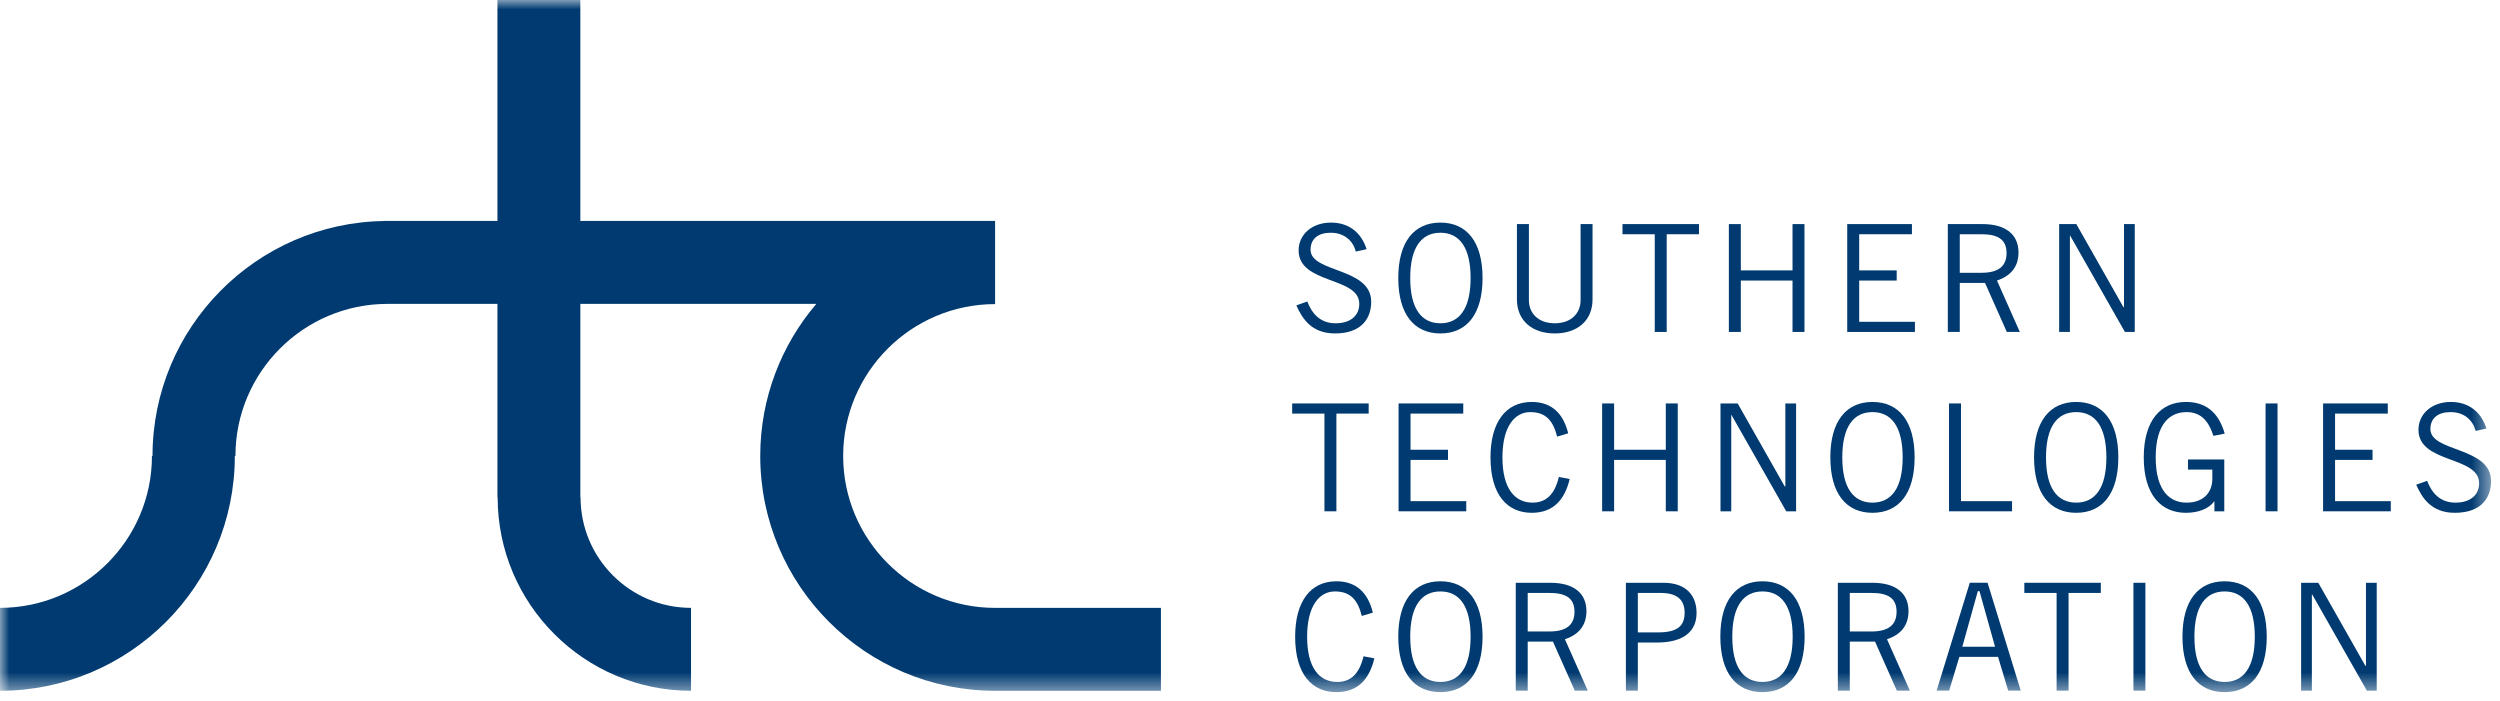 <?xml version="1.0" encoding="UTF-8"?>
<svg width="132px" height="37px" viewBox="0 0 132 37" version="1.1" xmlns="http://www.w3.org/2000/svg" xmlns:xlink="http://www.w3.org/1999/xlink">
    <!-- Generator: Sketch 42 (36781) - http://www.bohemiancoding.com/sketch -->
    <title>Page 1</title>
    <desc>Created with Sketch.</desc>
    <defs>
        <polygon id="path-1" points="0 36.545 131.528 36.545 131.528 -0 0 -0"></polygon>
    </defs>
    <g id="Page-1" stroke="none" stroke-width="1" fill="none" fill-rule="evenodd">
        <g>
            <path d="M71.588,13.283 C71.446,12.731 70.996,12.289 70.263,12.289 C69.6,12.289 69.205,12.604 69.197,13.173 C69.182,14.419 72.4,14.103 72.4,15.933 C72.4,16.762 71.935,17.606 70.484,17.606 C69.237,17.606 68.748,16.802 68.448,16.123 L69.025,15.918 C69.253,16.517 69.679,17.069 70.515,17.069 C71.352,17.069 71.77,16.628 71.77,16.044 C71.77,14.593 68.567,15.018 68.567,13.221 C68.567,12.399 69.253,11.753 70.278,11.753 C71.162,11.753 71.857,12.219 72.156,13.157 L71.588,13.283 Z" id="Fill-1" fill="#003A70"></path>
            <path d="M76.054,17.069 C77.056,17.069 77.648,16.297 77.648,14.679 C77.648,13.062 77.056,12.289 76.054,12.289 C75.052,12.289 74.46,13.062 74.46,14.679 C74.46,16.297 75.052,17.069 76.054,17.069 M76.054,11.753 C77.45,11.753 78.279,12.778 78.279,14.679 C78.279,16.581 77.45,17.606 76.054,17.606 C74.658,17.606 73.829,16.581 73.829,14.679 C73.829,12.778 74.658,11.753 76.054,11.753" id="Fill-3" fill="#003A70"></path>
            <path d="M80.726,11.832 L80.726,15.854 C80.726,16.518 81.199,17.069 82.09,17.069 C82.982,17.069 83.455,16.518 83.455,15.854 L83.455,11.832 L84.086,11.832 L84.086,15.808 C84.086,16.943 83.266,17.606 82.09,17.606 C80.915,17.606 80.094,16.943 80.094,15.808 L80.094,11.832 L80.726,11.832 Z" id="Fill-5" fill="#003A70"></path>
            <polygon id="Fill-7" fill="#003A70" points="88.002 12.368 88.002 17.527 87.371 17.527 87.371 12.368 85.667 12.368 85.667 11.832 89.706 11.832 89.706 12.368"></polygon>
            <polygon id="Fill-9" fill="#003A70" points="95.276 11.832 95.276 17.527 94.645 17.527 94.645 14.813 91.916 14.813 91.916 17.527 91.284 17.527 91.284 11.832 91.916 11.832 91.916 14.277 94.645 14.277 94.645 11.832"></polygon>
            <polygon id="Fill-11" fill="#003A70" points="100.95 11.832 100.95 12.368 98.166 12.368 98.166 14.277 100.145 14.277 100.145 14.813 98.166 14.813 98.166 16.991 101.108 16.991 101.108 17.527 97.534 17.527 97.534 11.832"></polygon>
            <path d="M103.476,14.403 L104.62,14.403 C105.488,14.403 105.946,14.08 105.946,13.362 C105.946,12.596 105.424,12.368 104.612,12.368 L103.476,12.368 L103.476,14.403 Z M102.845,17.527 L102.845,11.832 L104.675,11.832 C105.906,11.832 106.577,12.383 106.577,13.331 C106.577,14.134 106.111,14.592 105.441,14.813 L106.647,17.527 L105.961,17.527 L104.809,14.939 L103.476,14.939 L103.476,17.527 L102.845,17.527 Z" id="Fill-13" fill="#003A70"></path>
            <polygon id="Fill-15" fill="#003A70" points="108.723 17.527 108.723 11.832 109.63 11.832 112.116 16.217 112.147 16.217 112.147 11.832 112.715 11.832 112.715 17.527 112.195 17.527 109.307 12.447 109.291 12.447 109.291 17.527"></polygon>
            <polygon id="Fill-17" fill="#003A70" points="70.562 21.838 70.562 26.997 69.931 26.997 69.931 21.838 68.227 21.838 68.227 21.302 72.266 21.302 72.266 21.838"></polygon>
            <polygon id="Fill-19" fill="#003A70" points="77.26 21.302 77.26 21.838 74.476 21.838 74.476 23.747 76.455 23.747 76.455 24.283 74.476 24.283 74.476 26.461 77.418 26.461 77.418 26.997 73.844 26.997 73.844 21.302"></polygon>
            <path d="M82.879,25.293 C82.626,26.351 82.043,27.076 80.876,27.076 C79.597,27.076 78.698,26.146 78.698,24.149 C78.698,22.295 79.502,21.223 80.876,21.223 C81.933,21.223 82.547,21.838 82.8,22.879 L82.216,23.053 C82.011,22.248 81.65,21.759 80.796,21.759 C79.977,21.759 79.329,22.517 79.329,24.149 C79.329,25.798 79.977,26.539 80.922,26.539 C81.799,26.539 82.138,25.877 82.311,25.183 L82.879,25.293 Z" id="Fill-21" fill="#003A70"></path>
            <polygon id="Fill-23" fill="#003A70" points="88.585 21.302 88.585 26.997 87.954 26.997 87.954 24.283 85.225 24.283 85.225 26.997 84.593 26.997 84.593 21.302 85.225 21.302 85.225 23.747 87.954 23.747 87.954 21.302"></polygon>
            <polygon id="Fill-25" fill="#003A70" points="90.842 26.997 90.842 21.302 91.749 21.302 94.235 25.687 94.266 25.687 94.266 21.302 94.834 21.302 94.834 26.997 94.314 26.997 91.426 21.917 91.41 21.917 91.41 26.997"></polygon>
            <path d="M98.867,26.539 C99.869,26.539 100.461,25.767 100.461,24.149 C100.461,22.532 99.869,21.759 98.867,21.759 C97.865,21.759 97.273,22.532 97.273,24.149 C97.273,25.767 97.865,26.539 98.867,26.539 M98.867,21.223 C100.263,21.223 101.092,22.248 101.092,24.149 C101.092,26.051 100.263,27.076 98.867,27.076 C97.471,27.076 96.642,26.051 96.642,24.149 C96.642,22.248 97.471,21.223 98.867,21.223" id="Fill-27" fill="#003A70"></path>
            <polygon id="Fill-29" fill="#003A70" points="102.908 26.997 102.908 21.302 103.54 21.302 103.54 26.461 106.237 26.461 106.237 26.997"></polygon>
            <path d="M109.623,26.539 C110.625,26.539 111.217,25.767 111.217,24.149 C111.217,22.532 110.625,21.759 109.623,21.759 C108.621,21.759 108.029,22.532 108.029,24.149 C108.029,25.767 108.621,26.539 109.623,26.539 M109.623,21.223 C111.019,21.223 111.848,22.248 111.848,24.149 C111.848,26.051 111.019,27.076 109.623,27.076 C108.227,27.076 107.398,26.051 107.398,24.149 C107.398,22.248 108.227,21.223 109.623,21.223" id="Fill-31" fill="#003A70"></path>
            <path d="M117.442,24.26 L117.442,26.997 L116.921,26.997 L116.921,26.477 L116.906,26.477 C116.614,26.879 116.046,27.076 115.415,27.076 C114.121,27.076 113.19,26.146 113.19,24.15 C113.19,22.154 114.121,21.223 115.415,21.223 C116.377,21.223 117.119,21.68 117.465,22.895 L116.866,23.014 C116.582,22.107 116.109,21.759 115.446,21.759 C114.61,21.759 113.821,22.327 113.821,24.15 C113.821,25.972 114.61,26.539 115.446,26.539 C116.377,26.539 116.811,25.972 116.811,25.278 L116.811,24.796 L115.525,24.796 L115.525,24.26 L117.442,24.26 Z" id="Fill-33" fill="#003A70"></path>
            <mask id="mask-2" fill="white">
                <use xlink:href="#path-1"></use>
            </mask>
            <g id="Clip-36"></g>
            <polygon id="Fill-35" fill="#003A70" mask="url(#mask-2)" points="119.622 26.997 120.253 26.997 120.253 21.302 119.622 21.302"></polygon>
            <polygon id="Fill-37" fill="#003A70" mask="url(#mask-2)" points="126.075 21.302 126.075 21.838 123.291 21.838 123.291 23.747 125.27 23.747 125.27 24.283 123.291 24.283 123.291 26.461 126.233 26.461 126.233 26.997 122.659 26.997 122.659 21.302"></polygon>
            <path d="M130.715,22.753 C130.573,22.2 130.124,21.759 129.391,21.759 C128.727,21.759 128.333,22.074 128.325,22.643 C128.31,23.889 131.528,23.573 131.528,25.403 C131.528,26.232 131.062,27.076 129.612,27.076 C128.364,27.076 127.876,26.272 127.576,25.593 L128.153,25.388 C128.381,25.987 128.806,26.539 129.643,26.539 C130.48,26.539 130.898,26.098 130.898,25.514 C130.898,24.063 127.695,24.488 127.695,22.69 C127.695,21.869 128.381,21.223 129.405,21.223 C130.29,21.223 130.984,21.688 131.284,22.627 L130.715,22.753 Z" id="Fill-38" fill="#003A70" mask="url(#mask-2)"></path>
            <path d="M72.566,34.762 C72.313,35.82 71.729,36.545 70.562,36.545 C69.284,36.545 68.384,35.615 68.384,33.618 C68.384,31.764 69.189,30.692 70.562,30.692 C71.619,30.692 72.234,31.307 72.487,32.348 L71.903,32.522 C71.698,31.717 71.335,31.228 70.483,31.228 C69.663,31.228 69.016,31.986 69.016,33.618 C69.016,35.267 69.663,36.008 70.609,36.008 C71.485,36.008 71.824,35.346 71.998,34.652 L72.566,34.762 Z" id="Fill-39" fill="#003A70" mask="url(#mask-2)"></path>
            <path d="M76.054,36.008 C77.056,36.008 77.648,35.236 77.648,33.618 C77.648,32.001 77.056,31.228 76.054,31.228 C75.052,31.228 74.46,32.001 74.46,33.618 C74.46,35.236 75.052,36.008 76.054,36.008 M76.054,30.692 C77.45,30.692 78.279,31.717 78.279,33.618 C78.279,35.52 77.45,36.545 76.054,36.545 C74.658,36.545 73.829,35.52 73.829,33.618 C73.829,31.717 74.658,30.692 76.054,30.692" id="Fill-40" fill="#003A70" mask="url(#mask-2)"></path>
            <path d="M80.663,33.342 L81.807,33.342 C82.675,33.342 83.133,33.019 83.133,32.301 C83.133,31.535 82.611,31.307 81.799,31.307 L80.663,31.307 L80.663,33.342 Z M80.032,36.466 L80.032,30.771 L81.862,30.771 C83.093,30.771 83.764,31.322 83.764,32.269 C83.764,33.073 83.298,33.531 82.628,33.752 L83.834,36.466 L83.148,36.466 L81.996,33.878 L80.663,33.878 L80.663,36.466 L80.032,36.466 Z" id="Fill-41" fill="#003A70" mask="url(#mask-2)"></path>
            <path d="M86.478,33.39 L87.551,33.39 C88.6,33.39 88.948,33.027 88.948,32.348 C88.948,31.669 88.545,31.307 87.693,31.307 L86.478,31.307 L86.478,33.39 Z M85.847,36.466 L85.847,30.771 L87.834,30.771 C89.05,30.771 89.579,31.464 89.579,32.364 C89.579,33.311 88.923,33.926 87.488,33.926 L86.478,33.926 L86.478,36.466 L85.847,36.466 Z" id="Fill-42" fill="#003A70" mask="url(#mask-2)"></path>
            <path d="M93.059,36.008 C94.061,36.008 94.653,35.236 94.653,33.618 C94.653,32.001 94.061,31.228 93.059,31.228 C92.057,31.228 91.465,32.001 91.465,33.618 C91.465,35.236 92.057,36.008 93.059,36.008 M93.059,30.692 C94.455,30.692 95.284,31.717 95.284,33.618 C95.284,35.52 94.455,36.545 93.059,36.545 C91.663,36.545 90.834,35.52 90.834,33.618 C90.834,31.717 91.663,30.692 93.059,30.692" id="Fill-43" fill="#003A70" mask="url(#mask-2)"></path>
            <path d="M97.669,33.342 L98.813,33.342 C99.681,33.342 100.139,33.019 100.139,32.301 C100.139,31.535 99.617,31.307 98.805,31.307 L97.669,31.307 L97.669,33.342 Z M97.038,36.466 L97.038,30.771 L98.868,30.771 C100.099,30.771 100.77,31.322 100.77,32.269 C100.77,33.073 100.304,33.531 99.634,33.752 L100.84,36.466 L100.154,36.466 L99.002,33.878 L97.669,33.878 L97.669,36.466 L97.038,36.466 Z" id="Fill-44" fill="#003A70" mask="url(#mask-2)"></path>
            <path d="M103.61,34.147 L105.338,34.147 L104.517,31.212 L104.43,31.212 L103.61,34.147 Z M102.254,36.465 L104.005,30.77 L104.944,30.77 L106.695,36.465 L106.032,36.465 L105.496,34.682 L103.453,34.682 L102.916,36.465 L102.254,36.465 Z" id="Fill-45" fill="#003A70" mask="url(#mask-2)"></path>
            <polygon id="Fill-46" fill="#003A70" mask="url(#mask-2)" points="109.22 31.307 109.22 36.466 108.589 36.466 108.589 31.307 106.885 31.307 106.885 30.771 110.924 30.771 110.924 31.307"></polygon>
            <polygon id="Fill-47" fill="#003A70" mask="url(#mask-2)" points="112.646 36.466 113.277 36.466 113.277 30.771 112.646 30.771"></polygon>
            <path d="M117.459,36.008 C118.461,36.008 119.053,35.236 119.053,33.618 C119.053,32.001 118.461,31.228 117.459,31.228 C116.457,31.228 115.865,32.001 115.865,33.618 C115.865,35.236 116.457,36.008 117.459,36.008 M117.459,30.692 C118.855,30.692 119.684,31.717 119.684,33.618 C119.684,35.52 118.855,36.545 117.459,36.545 C116.063,36.545 115.234,35.52 115.234,33.618 C115.234,31.717 116.063,30.692 117.459,30.692" id="Fill-48" fill="#003A70" mask="url(#mask-2)"></path>
            <polygon id="Fill-49" fill="#003A70" mask="url(#mask-2)" points="121.499 36.466 121.499 30.771 122.406 30.771 124.892 35.156 124.923 35.156 124.923 30.771 125.491 30.771 125.491 36.466 124.971 36.466 122.083 31.386 122.067 31.386 122.067 36.466"></polygon>
            <path d="M52.541,32.095 L52.541,32.096 C48.117,32.096 44.519,28.499 44.519,24.076 C44.519,19.654 48.117,16.057 52.541,16.057 L52.541,16.045 L52.541,11.679 L52.541,11.667 L30.642,11.667 L30.642,0 L26.265,0 L26.265,11.667 L20.3,11.667 L20.3,11.669 C13.533,11.757 8.053,17.288 8.053,24.075 L8.023,24.075 C8.023,28.497 4.423,32.095 0.001,32.095 L0.001,36.473 C6.838,36.473 12.399,30.911 12.399,24.075 L12.431,24.075 C12.431,19.647 16.035,16.045 20.463,16.045 L26.265,16.045 L26.265,16.05 L26.265,26.265 L26.276,26.265 C26.276,31.894 30.857,36.473 36.486,36.473 L36.486,32.095 C33.27,32.095 30.654,29.479 30.654,26.264 L30.642,26.264 L30.642,16.05 L30.642,16.045 L43.102,16.045 C41.257,18.21 40.141,21.015 40.141,24.076 C40.141,30.912 45.703,36.474 52.541,36.474 L52.541,36.473 L61.297,36.473 L61.297,32.095 L52.541,32.095 Z" id="Fill-50" fill="#003A70" mask="url(#mask-2)"></path>
        </g>
    </g>
</svg>